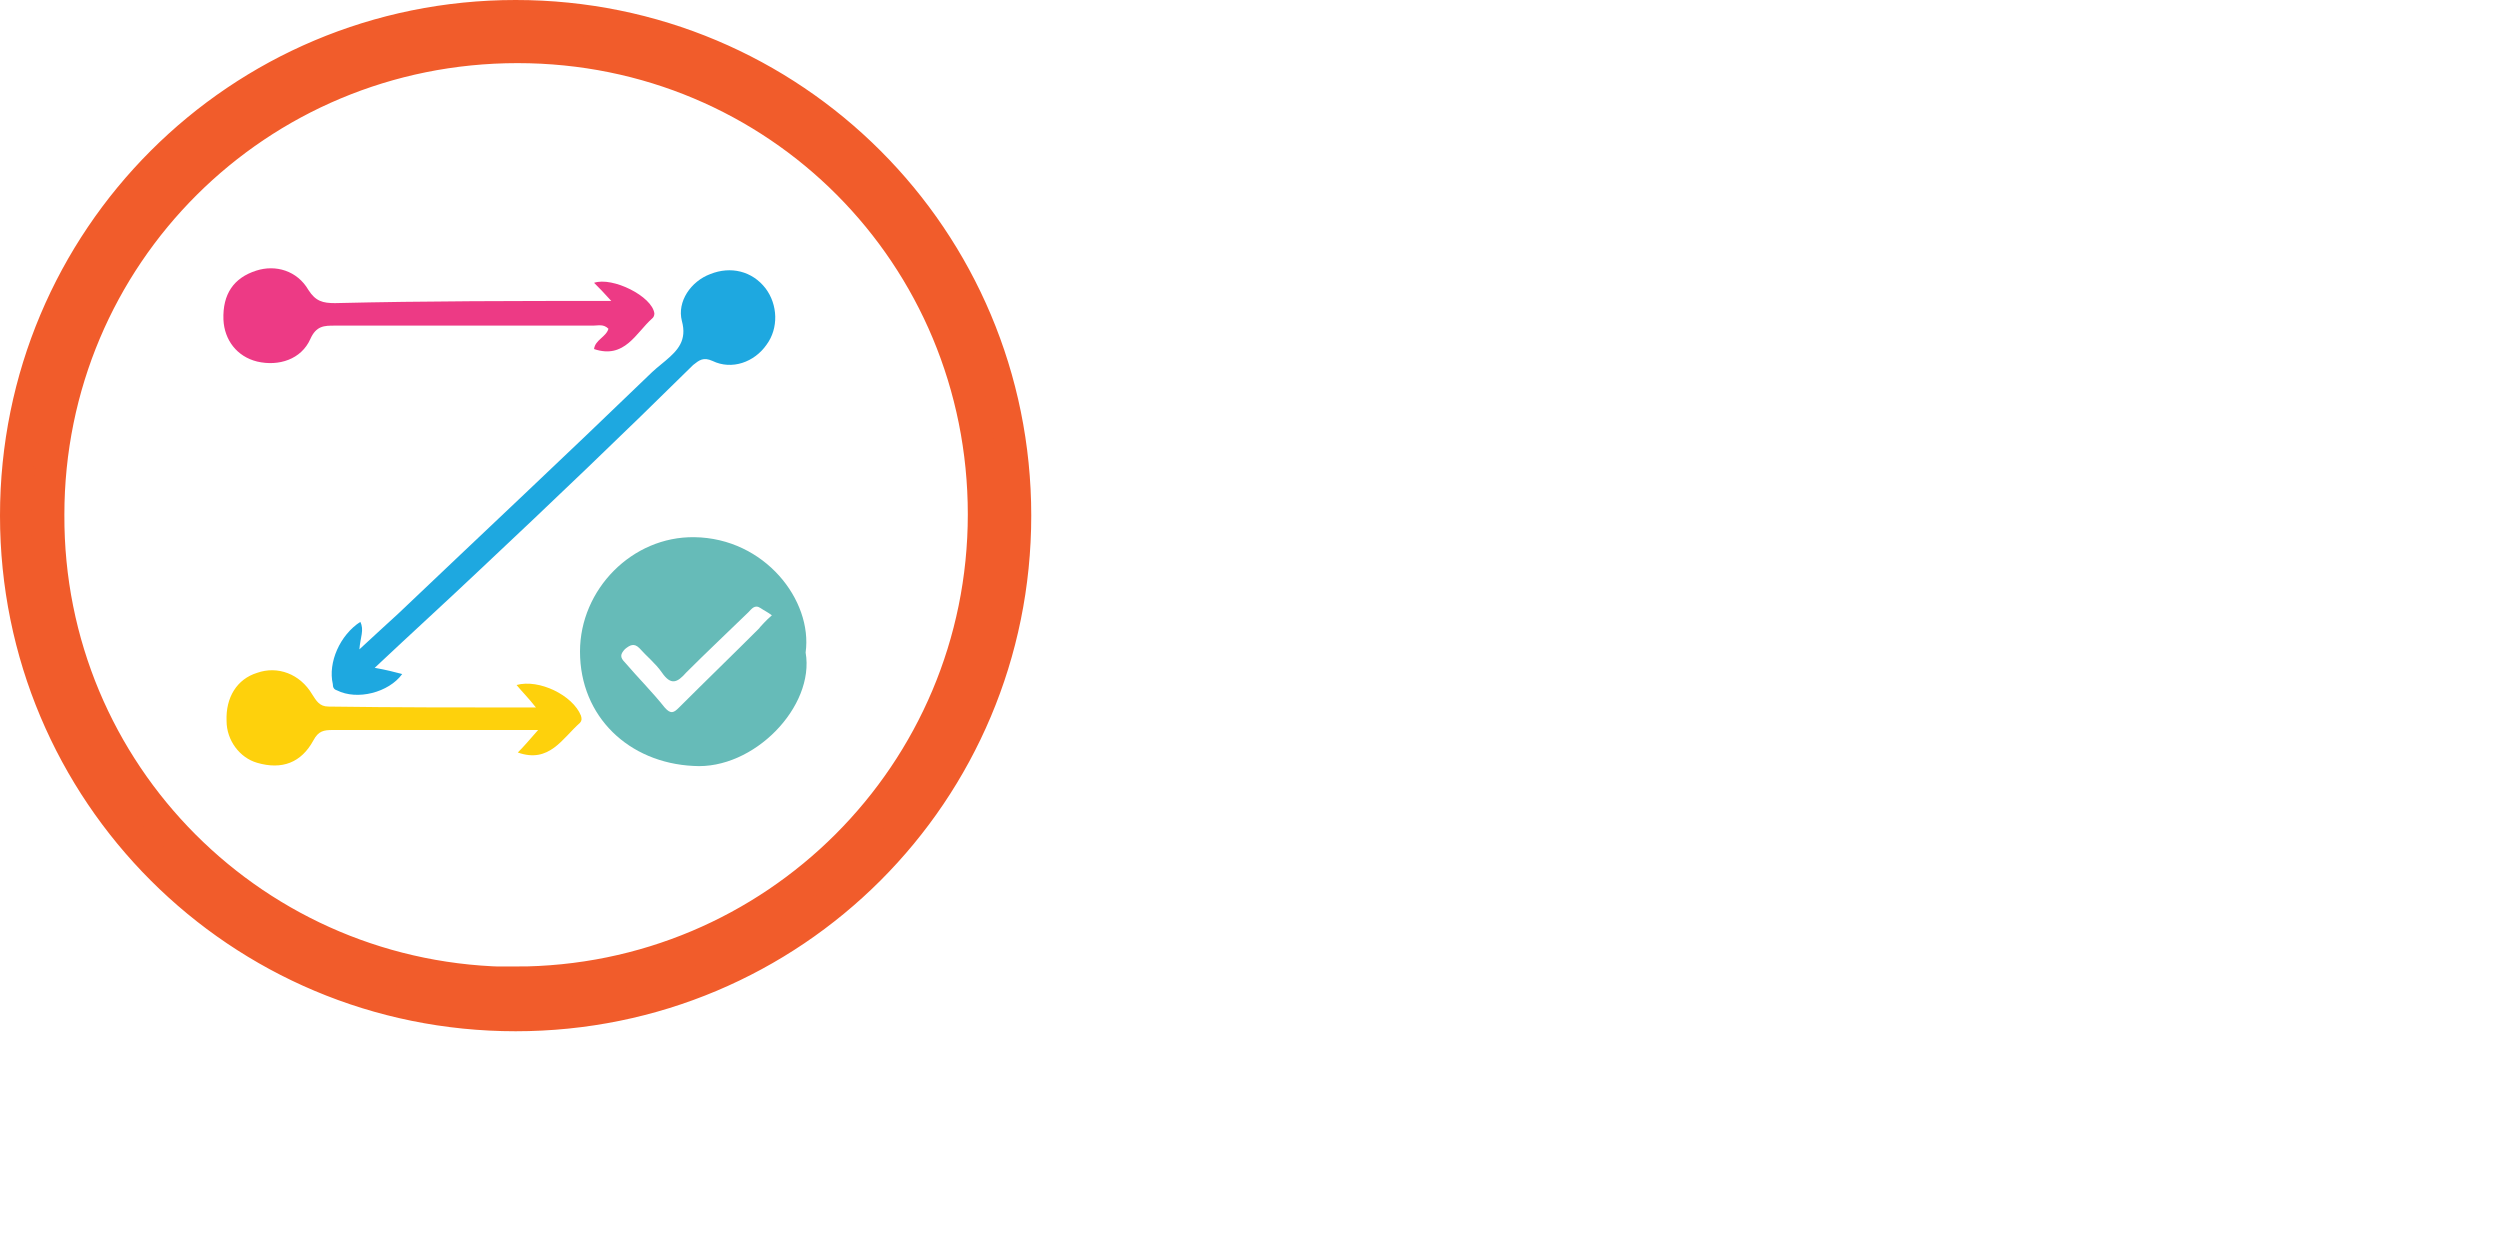 <?xml version="1.0" encoding="UTF-8"?>
<svg id="Layer_1" data-name="Layer 1" xmlns="http://www.w3.org/2000/svg" xmlns:xlink="http://www.w3.org/1999/xlink" viewBox="0 0 80 40">
  <defs>
    <style>
      .cls-1 {
        fill: #66bbb8;
      }

      .cls-1, .cls-2, .cls-3, .cls-4, .cls-5, .cls-6 {
        stroke-width: 0px;
      }

      .cls-2, .cls-7 {
        fill: none;
      }

      .cls-3 {
        fill: #fed10c;
      }

      .cls-4 {
        fill: #1ea8e0;
      }

      .cls-5 {
        fill: #ed3a85;
      }

      .cls-8 {
        clip-path: url(#clippath);
      }

      .cls-6 {
        fill: #f15c2b;
      }

      .cls-7 {
        stroke: #f15c2b;
      }
    </style>
    <clipPath id="clippath">
      <rect class="cls-2" width="33" height="33"/>
    </clipPath>
  </defs>
  <g class="cls-8">
    <path class="cls-6" d="M16.5,31.44c-8.29,0-14.98-6.69-14.94-14.97C1.56,8.18,8.24,1.52,16.56,1.52s14.91,6.66,14.91,14.94-6.69,14.97-14.98,14.97M16.5.5C7.64.5.5,7.64.5,16.5s7.14,16,16,16,16-7.14,16-16S25.36.5,16.5.5"/>
    <path class="cls-7" d="M16.5,31.44c-8.29,0-14.98-6.69-14.94-14.97C1.56,8.18,8.24,1.52,16.56,1.52s14.91,6.66,14.91,14.94-6.69,14.97-14.98,14.97ZM16.5.5C7.64.5.5,7.64.5,16.5s7.14,16,16,16,16-7.14,16-16S25.36.5,16.5.5Z"/>
    <path class="cls-4" d="M11.99,21.37c.39.07.62.13.88.2-.43.59-1.44.85-2.09.52-.1-.03-.13-.1-.13-.2-.16-.69.23-1.57.88-1.99.13.26,0,.49-.03.88.46-.43.85-.78,1.24-1.14,2.68-2.55,5.36-5.06,8-7.61.16-.16.36-.33.56-.49.39-.33.69-.65.52-1.27-.16-.62.29-1.27.91-1.5.65-.26,1.34-.1,1.77.46.39.52.42,1.27.03,1.8-.39.56-1.11.82-1.73.52-.29-.13-.42-.03-.62.13-2.25,2.22-4.51,4.38-6.8,6.53-1.11,1.05-2.22,2.06-3.4,3.17"/>
    <path class="cls-5" d="M19.57,9.64c-.26-.29-.39-.42-.56-.59.59-.2,1.86.43,1.93.98,0,.07-.03.13-.07.16-.52.46-.88,1.31-1.86.98.03-.29.39-.39.46-.65-.16-.16-.33-.1-.49-.1h-8.27c-.33,0-.59,0-.78.43-.29.65-1.01.88-1.7.72-.65-.16-1.05-.69-1.08-1.34-.03-.82.33-1.34,1.05-1.57.62-.2,1.31,0,1.67.62.23.36.46.42.85.42,2.91-.07,5.81-.07,8.85-.07"/>
    <path class="cls-3" d="M17.15,22.64c-.26-.33-.43-.49-.62-.72.72-.2,1.8.33,2.06.98.03.1.03.16-.03.23-.56.49-.98,1.31-1.99.95.2-.2.36-.39.65-.72h-6.57c-.29,0-.46.03-.62.33-.39.72-1.01.95-1.8.72-.56-.16-.98-.72-.98-1.34-.03-.75.33-1.34.98-1.54.65-.23,1.37.03,1.76.69.13.2.23.39.52.39,2.12.03,4.28.03,6.63.03"/>
    <path class="cls-1" d="M24.31,20.09c-.85.85-1.73,1.7-2.58,2.55-.16.16-.26.23-.46,0-.39-.49-.85-.95-1.27-1.44-.16-.16-.16-.26,0-.43.16-.13.29-.2.46-.03.23.26.52.49.72.78.29.42.49.33.78,0,.65-.65,1.31-1.27,1.99-1.93.1-.1.2-.26.39-.13.1.07.23.13.36.23-.23.2-.29.29-.39.39M25.78,20.88c.23-1.67-1.31-3.66-3.56-3.69-1.99-.03-3.66,1.67-3.66,3.66,0,2.09,1.57,3.56,3.63,3.66,1.93.13,3.89-1.9,3.59-3.63"/>
  </g>
</svg>